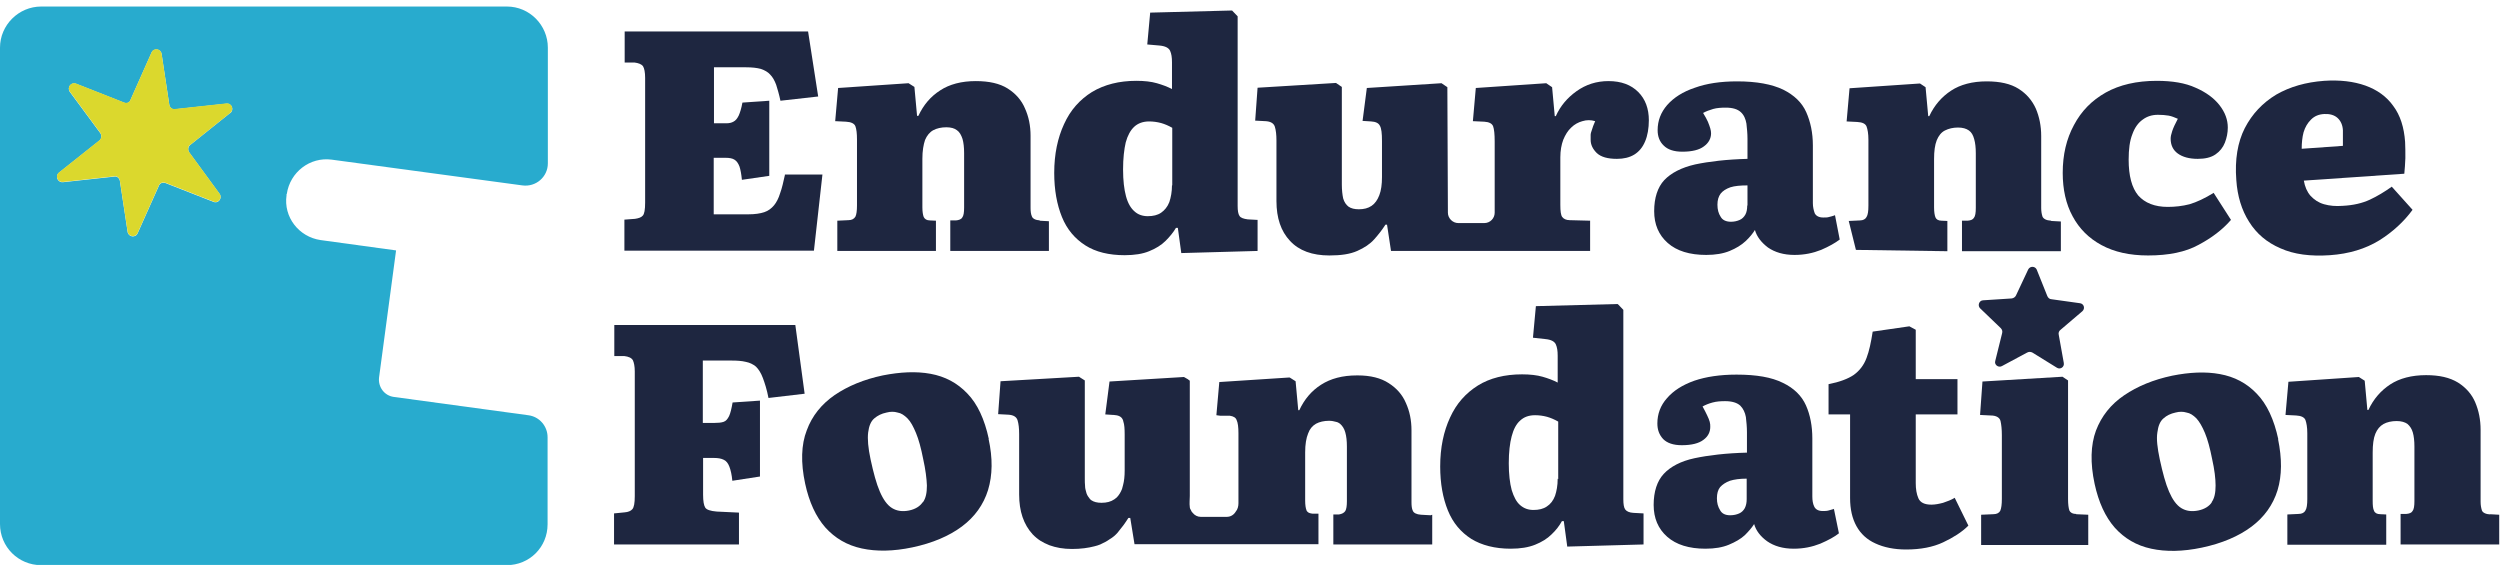 <svg width="245" height="56" viewBox="0 0 245 56" fill="none" xmlns="http://www.w3.org/2000/svg">
<g clip-path="url(#clip0_2153_340)">
<path d="M28.108 19.001C28.421 16.869 30.374 15.36 32.51 15.646L51.188 18.169C52.517 18.351 53.689 17.337 53.689 16.01V4.671C53.689 2.46 51.892 0.64 49.677 0.64H4.038C1.823 0.64 0 2.46 0 4.671V51.355C0 53.592 1.797 55.386 4.038 55.386H49.651C51.892 55.386 53.663 53.618 53.663 51.381V42.851C53.663 41.758 52.855 40.822 51.761 40.692L38.58 38.897C37.668 38.767 37.043 37.935 37.147 36.999L38.815 24.541L31.416 23.527C29.28 23.215 27.769 21.264 28.082 19.131V19.027L28.108 19.001ZM22.559 11.069L18.626 14.216C18.417 14.398 18.391 14.71 18.548 14.944L21.517 19.001C21.83 19.417 21.387 19.99 20.918 19.782L16.203 17.935C15.943 17.857 15.656 17.935 15.552 18.247L13.494 22.851C13.286 23.345 12.582 23.241 12.504 22.72L11.748 17.727C11.696 17.441 11.436 17.233 11.175 17.311L6.174 17.857C5.653 17.909 5.366 17.259 5.783 16.921L9.743 13.774C9.951 13.618 9.977 13.306 9.847 13.072L6.851 9.014C6.539 8.598 6.955 8.026 7.45 8.208L12.139 10.055C12.426 10.185 12.712 10.055 12.79 9.794L14.848 5.165C15.057 4.671 15.76 4.775 15.838 5.295L16.594 10.289C16.646 10.549 16.88 10.757 17.167 10.705L22.195 10.159C22.716 10.107 22.976 10.757 22.559 11.095V11.069Z" fill="#28ABCE"/>
<path d="M18.625 14.19C18.417 14.372 18.391 14.684 18.547 14.918L21.517 18.975C21.829 19.391 21.387 19.963 20.918 19.755L16.203 17.909C15.942 17.831 15.656 17.909 15.552 18.221L13.493 22.824C13.285 23.318 12.582 23.214 12.504 22.694L11.748 17.701C11.696 17.415 11.436 17.206 11.175 17.285L6.173 17.831C5.652 17.883 5.366 17.233 5.783 16.894L9.742 13.747C9.951 13.591 9.977 13.279 9.847 13.045L6.851 8.988C6.538 8.572 6.955 8 7.45 8.182L12.139 10.028C12.425 10.158 12.712 10.028 12.79 9.768L14.848 5.139C15.056 4.645 15.76 4.749 15.838 5.269L16.593 10.262C16.646 10.522 16.88 10.73 17.167 10.678L22.194 10.132C22.715 10.08 22.976 10.73 22.559 11.069L18.625 14.216V14.19Z" fill="#DBD82D"/>
<path d="M76.926 17.128C76.769 17.831 76.639 18.429 76.457 18.923C76.3 19.443 76.092 19.833 75.858 20.119C75.597 20.431 75.284 20.665 74.894 20.795C74.503 20.925 73.982 21.003 73.357 21.003H69.944V15.464H71.09C71.481 15.464 71.768 15.516 71.976 15.646C72.184 15.776 72.341 15.984 72.471 16.322C72.575 16.634 72.653 17.076 72.706 17.622L75.389 17.232V9.872L72.758 10.054C72.653 10.626 72.523 11.042 72.393 11.329C72.237 11.641 72.08 11.823 71.872 11.927C71.689 12.031 71.455 12.083 71.168 12.083H69.97V6.595H73.122C73.695 6.595 74.164 6.647 74.555 6.751C74.946 6.881 75.258 7.063 75.467 7.297C75.727 7.557 75.91 7.895 76.066 8.312C76.196 8.728 76.353 9.248 76.483 9.872L80.182 9.456L79.192 3.084H61.218V6.127H62.181C62.572 6.179 62.859 6.283 63.015 6.491C63.145 6.699 63.223 7.089 63.223 7.635V19.859C63.223 20.561 63.145 20.977 62.989 21.134C62.833 21.316 62.572 21.394 62.233 21.446L61.191 21.524V24.567H79.765L80.599 17.102H76.9L76.926 17.128Z" fill="#1E2640"/>
<path d="M101.933 21.602C101.464 21.576 101.204 21.419 101.126 21.211C101.021 20.977 100.995 20.691 100.995 20.353V13.305C100.995 12.317 100.813 11.432 100.448 10.626C100.11 9.82 99.537 9.17 98.755 8.675C97.974 8.181 96.932 7.947 95.629 7.947C94.222 7.947 93.05 8.259 92.138 8.858C91.201 9.456 90.497 10.288 90.002 11.354H89.872L89.612 8.519L89.038 8.155L82.135 8.623L81.849 11.874L82.917 11.927C83.412 11.953 83.724 12.108 83.828 12.369C83.933 12.655 83.985 13.071 83.985 13.669V20.119C83.985 20.665 83.933 21.029 83.828 21.237C83.698 21.445 83.49 21.576 83.151 21.576L82.057 21.628V24.592H91.722V21.628L91.148 21.602C90.81 21.602 90.627 21.471 90.523 21.263C90.445 21.055 90.393 20.743 90.393 20.301V15.568C90.393 14.787 90.497 14.189 90.653 13.721C90.836 13.279 91.122 12.941 91.461 12.759C91.8 12.577 92.243 12.473 92.737 12.473C93.206 12.473 93.545 12.577 93.779 12.759C94.04 12.941 94.196 13.227 94.327 13.617C94.431 13.981 94.483 14.449 94.483 14.995V20.353C94.483 20.821 94.431 21.159 94.3 21.315C94.196 21.497 93.962 21.576 93.675 21.602H93.128V24.592H102.793V21.68L101.855 21.628L101.933 21.602Z" fill="#1E2640"/>
<path d="M122.279 21.498C121.862 21.446 121.575 21.341 121.471 21.16C121.341 20.977 121.289 20.639 121.289 20.171V1.601L120.742 1.029L112.718 1.237L112.432 4.358L113.63 4.462C114.203 4.514 114.542 4.696 114.672 4.983C114.802 5.269 114.855 5.633 114.855 6.101V8.728C114.412 8.494 113.917 8.312 113.37 8.155C112.823 7.999 112.171 7.921 111.364 7.921C109.671 7.921 108.238 8.286 107.014 9.014C105.815 9.768 104.903 10.782 104.278 12.161C103.653 13.513 103.314 15.1 103.314 16.946C103.314 18.611 103.575 20.041 104.07 21.264C104.565 22.486 105.346 23.396 106.362 24.046C107.378 24.697 108.681 25.009 110.218 25.009C111.182 25.009 111.989 24.879 112.614 24.619C113.266 24.358 113.813 24.02 114.229 23.604C114.646 23.188 114.985 22.772 115.245 22.33H115.428L115.766 24.801L123.243 24.593V21.55L122.279 21.498ZM114.855 18.143C114.855 18.793 114.75 19.339 114.594 19.807C114.412 20.275 114.125 20.613 113.787 20.847C113.448 21.081 113.005 21.186 112.484 21.186C111.963 21.186 111.52 21.029 111.182 20.717C110.817 20.405 110.53 19.911 110.348 19.235C110.166 18.559 110.061 17.7 110.061 16.608C110.061 15.516 110.166 14.632 110.322 13.955C110.504 13.279 110.791 12.759 111.155 12.421C111.52 12.083 112.015 11.901 112.614 11.901C113.005 11.901 113.396 11.953 113.787 12.057C114.151 12.161 114.516 12.317 114.881 12.525V18.195L114.855 18.143Z" fill="#1E2640"/>
<path d="M161.588 11.77C161.588 12.577 161.458 13.305 161.223 13.851C160.989 14.423 160.624 14.865 160.155 15.152C159.686 15.438 159.113 15.568 158.462 15.568C157.55 15.568 156.899 15.386 156.482 14.995C156.091 14.605 155.883 14.189 155.883 13.695C155.883 13.539 155.883 13.383 155.883 13.227C155.883 13.097 155.935 12.915 156.013 12.707C156.065 12.499 156.169 12.239 156.326 11.874C155.909 11.744 155.492 11.744 155.075 11.874C154.685 11.979 154.294 12.187 153.981 12.499C153.643 12.811 153.408 13.201 153.2 13.695C153.017 14.189 152.913 14.761 152.913 15.412V20.093C152.913 20.691 152.965 21.081 153.096 21.263C153.226 21.445 153.486 21.576 153.825 21.576L155.831 21.628V24.592H136.319L135.929 22.018H135.772C135.46 22.512 135.095 22.98 134.678 23.448C134.261 23.916 133.714 24.28 133.011 24.592C132.308 24.904 131.422 25.035 130.276 25.035C128.609 25.035 127.306 24.566 126.42 23.604C125.535 22.668 125.092 21.367 125.092 19.703V13.773C125.092 13.201 125.04 12.759 124.936 12.421C124.831 12.082 124.519 11.9 124.024 11.874L123.008 11.822L123.242 8.597L130.927 8.129L131.5 8.519V18.09C131.5 18.61 131.552 19.079 131.63 19.443C131.735 19.807 131.917 20.067 132.151 20.249C132.412 20.431 132.75 20.509 133.167 20.509C133.662 20.509 134.079 20.405 134.418 20.171C134.756 19.937 134.991 19.599 135.173 19.131C135.355 18.663 135.434 18.064 135.434 17.362V13.825C135.434 13.071 135.382 12.577 135.225 12.317C135.095 12.056 134.808 11.927 134.366 11.9L133.532 11.848L133.949 8.623L141.269 8.155L141.842 8.545V8.623C141.842 10.548 141.894 20.847 141.894 20.847C141.894 21.393 142.363 21.861 142.91 21.861H145.463C146.036 21.861 146.479 21.393 146.479 20.847V13.877C146.479 13.149 146.427 12.655 146.323 12.369C146.218 12.108 145.932 11.953 145.463 11.927L144.343 11.874L144.629 8.623L151.533 8.155L152.106 8.545L152.366 11.38H152.47C152.913 10.392 153.59 9.586 154.502 8.936C155.414 8.285 156.456 7.947 157.628 7.947C158.879 7.947 159.842 8.311 160.546 9.014C161.249 9.716 161.588 10.652 161.588 11.796V11.77Z" fill="#1E2640"/>
<path d="M179.797 21.108C179.615 21.16 179.407 21.238 179.25 21.264C179.094 21.316 178.912 21.316 178.677 21.316C178.26 21.316 177.974 21.16 177.844 20.9C177.739 20.613 177.661 20.275 177.661 19.911V14.242C177.661 13.019 177.427 11.927 177.01 10.991C176.593 10.054 175.838 9.326 174.744 8.78C173.65 8.26 172.165 7.974 170.237 7.974C168.622 7.974 167.241 8.182 166.095 8.598C164.923 8.988 164.037 9.56 163.386 10.288C162.761 11.017 162.448 11.823 162.448 12.759C162.448 13.357 162.63 13.877 163.047 14.268C163.438 14.658 164.037 14.866 164.871 14.866C165.835 14.866 166.538 14.684 166.981 14.346C167.45 14.008 167.684 13.565 167.684 13.071C167.684 12.915 167.658 12.759 167.606 12.577C167.554 12.395 167.476 12.187 167.371 11.927C167.267 11.693 167.111 11.407 166.903 11.069C167.189 10.912 167.528 10.783 167.892 10.678C168.257 10.574 168.7 10.548 169.117 10.548C169.82 10.548 170.289 10.704 170.602 10.991C170.914 11.277 171.071 11.667 171.149 12.109C171.201 12.577 171.253 13.071 171.253 13.591V15.568C169.195 15.62 167.476 15.828 166.121 16.114C164.766 16.426 163.777 16.946 163.099 17.649C162.448 18.351 162.109 19.391 162.109 20.692C162.109 21.992 162.552 23.032 163.438 23.812C164.324 24.593 165.574 24.983 167.215 24.983C168.101 24.983 168.882 24.853 169.508 24.593C170.133 24.333 170.654 24.021 171.071 23.63C171.487 23.24 171.774 22.876 171.982 22.538C172.165 23.188 172.608 23.761 173.259 24.255C173.936 24.723 174.796 24.983 175.864 24.983C176.828 24.983 177.687 24.801 178.469 24.489C179.25 24.151 179.849 23.812 180.292 23.474L179.823 21.056L179.797 21.108ZM171.227 20.145C171.227 20.483 171.175 20.796 171.045 21.03C170.914 21.264 170.732 21.446 170.497 21.55C170.263 21.654 169.976 21.732 169.638 21.732C169.169 21.732 168.804 21.576 168.622 21.238C168.413 20.926 168.309 20.535 168.309 20.067C168.309 19.599 168.413 19.261 168.622 18.975C168.83 18.715 169.143 18.507 169.586 18.351C170.003 18.221 170.55 18.169 171.253 18.169V20.145H171.227Z" fill="#1E2640"/>
<path d="M201.001 21.628C200.532 21.602 200.272 21.446 200.168 21.238C200.089 21.004 200.037 20.718 200.037 20.379V13.331C200.037 12.343 199.855 11.459 199.516 10.652C199.152 9.846 198.605 9.196 197.823 8.702C197.042 8.208 196 7.974 194.697 7.974C193.29 7.974 192.118 8.286 191.206 8.884C190.295 9.482 189.565 10.314 189.07 11.381H188.966L188.706 8.546L188.159 8.182L181.255 8.65L180.969 11.901L182.011 11.953C182.532 11.979 182.818 12.135 182.922 12.395C183.027 12.681 183.105 13.097 183.105 13.695V20.145C183.105 20.692 183.053 21.056 182.922 21.264C182.818 21.472 182.584 21.602 182.271 21.602L181.177 21.654L181.88 24.489L190.842 24.619V21.654L190.269 21.628C189.956 21.628 189.748 21.498 189.669 21.29C189.591 21.082 189.539 20.77 189.539 20.327V15.594C189.539 14.814 189.617 14.216 189.8 13.747C189.982 13.305 190.243 12.967 190.607 12.785C190.972 12.603 191.389 12.499 191.884 12.499C192.353 12.499 192.691 12.603 192.952 12.785C193.212 12.967 193.369 13.253 193.473 13.643C193.577 14.008 193.629 14.476 193.629 15.022V20.379C193.629 20.848 193.577 21.186 193.447 21.342C193.342 21.524 193.134 21.602 192.821 21.628H192.274V24.619H201.965V21.706L201.027 21.654L201.001 21.628Z" fill="#1E2640"/>
<path d="M216.944 18.897C216.058 19.443 215.277 19.808 214.573 20.016C213.87 20.198 213.141 20.276 212.437 20.276C211.161 20.276 210.197 19.886 209.546 19.157C208.92 18.403 208.608 17.233 208.608 15.646C208.608 14.632 208.712 13.8 208.973 13.149C209.207 12.499 209.546 12.031 209.989 11.719C210.405 11.407 210.9 11.251 211.473 11.251C211.864 11.251 212.203 11.277 212.515 11.329C212.828 11.381 213.115 11.511 213.427 11.641C213.167 12.135 212.984 12.525 212.88 12.837C212.776 13.149 212.724 13.384 212.724 13.592C212.724 14.216 212.958 14.71 213.427 15.048C213.896 15.386 214.547 15.568 215.381 15.568C216.084 15.568 216.683 15.438 217.126 15.126C217.543 14.84 217.856 14.45 218.038 13.982C218.22 13.514 218.324 13.019 218.324 12.499C218.324 11.745 218.064 11.017 217.517 10.315C216.97 9.612 216.188 9.04 215.172 8.598C214.156 8.13 212.88 7.922 211.369 7.922C209.389 7.922 207.722 8.312 206.368 9.066C204.987 9.846 203.971 10.887 203.242 12.265C202.512 13.618 202.147 15.152 202.147 16.947C202.147 18.559 202.46 19.99 203.111 21.186C203.763 22.408 204.7 23.345 205.951 24.021C207.201 24.697 208.712 25.035 210.509 25.035C212.541 25.035 214.183 24.697 215.459 23.995C216.735 23.319 217.803 22.512 218.637 21.55L216.918 18.871L216.944 18.897Z" fill="#1E2640"/>
<path d="M234.424 18.273C233.695 18.793 232.965 19.235 232.236 19.573C231.506 19.912 230.621 20.12 229.579 20.172C228.901 20.224 228.302 20.172 227.755 20.015C227.208 19.86 226.791 19.573 226.427 19.183C226.088 18.793 225.88 18.299 225.775 17.701L235.622 17.025C235.674 16.556 235.7 16.036 235.726 15.49C235.726 14.944 235.727 14.398 235.7 13.904C235.596 12.473 235.232 11.303 234.528 10.367C233.877 9.456 232.965 8.806 231.819 8.39C230.647 7.974 229.292 7.818 227.755 7.922C225.984 8.052 224.421 8.494 223.066 9.274C221.738 10.081 220.722 11.147 219.992 12.551C219.289 13.93 219.002 15.646 219.159 17.649C219.263 19.209 219.68 20.588 220.409 21.732C221.139 22.902 222.154 23.761 223.483 24.333C224.812 24.931 226.427 25.139 228.328 25.009C230.204 24.879 231.819 24.385 233.174 23.553C234.502 22.72 235.596 21.706 236.43 20.562L234.398 18.299L234.424 18.273ZM225.749 12.967C225.906 12.447 226.14 12.057 226.479 11.719C226.817 11.381 227.234 11.199 227.781 11.173C228.328 11.147 228.771 11.277 229.084 11.563C229.396 11.849 229.579 12.265 229.605 12.759C229.605 12.967 229.605 13.175 229.605 13.435C229.605 13.67 229.605 13.956 229.605 14.294L225.567 14.58C225.567 14.008 225.619 13.461 225.749 12.967Z" fill="#1E2640"/>
<path d="M77.968 31.849H60.202V34.892H61.166C61.608 34.944 61.895 35.074 62.025 35.308C62.13 35.542 62.208 35.906 62.208 36.4V48.624C62.208 49.3 62.13 49.716 61.973 49.898C61.817 50.08 61.556 50.184 61.218 50.21L60.176 50.314V53.357H72.419V50.236L70.231 50.132C69.606 50.08 69.241 49.95 69.111 49.742C68.981 49.534 68.903 49.118 68.903 48.494V44.879H69.971C70.361 44.879 70.674 44.931 70.934 45.061C71.169 45.165 71.351 45.399 71.481 45.737C71.612 46.075 71.716 46.543 71.768 47.115L74.477 46.699V39.261L71.794 39.443C71.69 40.041 71.586 40.483 71.455 40.769C71.299 41.081 71.143 41.264 70.908 41.342C70.674 41.42 70.387 41.446 70.023 41.446H68.876V35.334H71.638C72.211 35.334 72.68 35.36 73.097 35.464C73.487 35.542 73.8 35.698 74.087 35.932C74.347 36.192 74.581 36.556 74.764 37.05C74.946 37.544 75.154 38.169 75.311 39.001L78.854 38.585L77.942 31.849H77.968Z" fill="#1E2640"/>
<path d="M140.358 50.444V53.357H130.667V50.418H130.719H131.214C131.527 50.366 131.709 50.262 131.84 50.08C131.944 49.898 131.996 49.586 131.996 49.118V43.76C131.996 43.214 131.944 42.746 131.84 42.382C131.735 41.992 131.553 41.732 131.319 41.523C131.214 41.446 131.084 41.367 130.928 41.341C130.746 41.289 130.511 41.237 130.251 41.237C129.756 41.237 129.313 41.341 128.974 41.523C128.609 41.732 128.349 42.044 128.193 42.486C128.01 42.928 127.906 43.552 127.906 44.332V49.066C127.906 49.482 127.958 49.82 128.036 50.002C128.036 50.054 128.088 50.106 128.114 50.132C128.219 50.262 128.401 50.314 128.635 50.34H129.209V53.331H111.182L110.765 50.756H110.583C110.427 50.99 110.27 51.251 110.088 51.485C110.01 51.589 109.906 51.719 109.801 51.849C109.723 51.953 109.619 52.083 109.515 52.213C109.306 52.447 109.072 52.655 108.759 52.837C108.473 53.045 108.16 53.201 107.822 53.357C107.639 53.435 107.457 53.487 107.248 53.539C106.649 53.695 105.92 53.799 105.06 53.799C104.201 53.799 103.497 53.669 102.846 53.435C102.507 53.305 102.221 53.149 101.96 52.993C101.83 52.915 101.7 52.811 101.57 52.707C101.439 52.603 101.335 52.499 101.205 52.369C100.319 51.407 99.876 50.106 99.876 48.468V42.538C99.876 41.966 99.824 41.523 99.72 41.185C99.616 40.847 99.303 40.665 98.808 40.639L97.818 40.587L98.053 37.362L105.738 36.92L106.311 37.284V46.855C106.311 47.141 106.311 47.401 106.337 47.635C106.337 47.843 106.389 48.026 106.441 48.208C106.493 48.442 106.597 48.624 106.727 48.78C106.727 48.78 106.754 48.832 106.78 48.858C106.806 48.91 106.884 48.962 106.936 49.014C107.196 49.196 107.535 49.274 107.952 49.274C108.447 49.274 108.864 49.17 109.202 48.936C109.28 48.884 109.358 48.806 109.437 48.754C109.645 48.546 109.827 48.26 109.958 47.922C109.958 47.922 110.036 47.661 110.062 47.531C110.166 47.141 110.218 46.673 110.218 46.127V42.59C110.218 42.044 110.192 41.602 110.088 41.315C110.088 41.237 110.036 41.133 110.01 41.081C109.879 40.821 109.593 40.691 109.15 40.665H109.098L108.317 40.613L108.733 37.388L116.027 36.946L116.392 37.154L116.6 37.31V47.349C116.6 47.765 116.6 48.181 116.6 48.598C116.6 48.962 116.548 49.326 116.6 49.69C116.6 49.794 116.652 49.924 116.731 50.028C116.731 50.08 116.757 50.132 116.809 50.158C116.809 50.184 116.861 50.236 116.887 50.262C117.069 50.496 117.356 50.652 117.668 50.652H120.221C120.612 50.652 120.925 50.444 121.107 50.132C121.289 49.924 121.368 49.612 121.368 49.326C121.368 48.806 121.368 48.286 121.368 47.765V42.46C121.368 41.862 121.315 41.419 121.185 41.159C121.107 40.925 120.873 40.795 120.534 40.743C120.456 40.743 120.378 40.743 120.273 40.743H119.596L119.205 40.691L119.492 37.44L126.291 36.998H126.395L126.968 37.362L127.229 40.197H127.333C127.828 39.131 128.531 38.298 129.469 37.7C130.407 37.102 131.553 36.79 132.986 36.79H133.064C134.314 36.79 135.33 37.05 136.086 37.544C136.867 38.038 137.44 38.689 137.779 39.495C138.144 40.301 138.326 41.185 138.326 42.174V49.196C138.326 49.56 138.352 49.846 138.456 50.054C138.534 50.262 138.821 50.418 139.264 50.444L140.202 50.496L140.358 50.444Z" fill="#1E2640"/>
<path d="M160.077 50.262C159.66 50.236 159.4 50.106 159.269 49.924C159.139 49.742 159.087 49.404 159.087 48.936V30.366L158.54 29.794L150.517 30.002L150.23 33.097L151.428 33.227C152.002 33.279 152.34 33.461 152.47 33.747C152.601 34.033 152.653 34.397 152.653 34.865V37.492C152.21 37.258 151.715 37.076 151.168 36.92C150.621 36.764 149.944 36.686 149.162 36.686C147.469 36.686 146.01 37.05 144.838 37.778C143.639 38.533 142.728 39.547 142.103 40.925C141.477 42.278 141.139 43.864 141.139 45.711C141.139 47.375 141.399 48.806 141.894 50.028C142.389 51.251 143.171 52.161 144.187 52.811C145.202 53.435 146.505 53.773 148.042 53.773C149.006 53.773 149.787 53.643 150.439 53.383C151.09 53.123 151.637 52.785 152.054 52.369C152.496 51.953 152.809 51.537 153.07 51.069H153.252L153.591 53.565L161.067 53.357V50.314L160.103 50.262H160.077ZM152.653 46.907C152.653 47.583 152.549 48.13 152.392 48.598C152.21 49.066 151.949 49.404 151.585 49.638C151.246 49.872 150.803 49.976 150.282 49.976C149.761 49.976 149.344 49.82 148.98 49.508C148.615 49.196 148.355 48.702 148.146 48.026C147.964 47.349 147.86 46.465 147.86 45.399C147.86 44.332 147.964 43.422 148.146 42.746C148.328 42.07 148.589 41.55 148.98 41.212C149.344 40.873 149.813 40.691 150.439 40.691C150.829 40.691 151.22 40.743 151.611 40.847C151.975 40.951 152.34 41.107 152.705 41.316V46.959L152.653 46.907Z" fill="#1E2640"/>
<path d="M179.746 49.872C179.563 49.924 179.381 49.976 179.199 50.028C179.016 50.08 178.834 50.08 178.625 50.08C178.209 50.08 177.922 49.924 177.792 49.638C177.662 49.378 177.609 49.04 177.609 48.65V42.98C177.609 41.758 177.401 40.665 176.984 39.729C176.567 38.793 175.812 38.038 174.718 37.518C173.624 36.972 172.139 36.712 170.185 36.712C168.57 36.712 167.189 36.92 166.043 37.31C164.871 37.726 163.985 38.298 163.36 39.027C162.735 39.729 162.422 40.561 162.422 41.497C162.422 42.122 162.605 42.616 162.995 43.032C163.386 43.422 163.985 43.63 164.819 43.63C165.783 43.63 166.486 43.448 166.929 43.11C167.398 42.772 167.606 42.33 167.606 41.836C167.606 41.679 167.606 41.523 167.554 41.341C167.502 41.159 167.424 40.951 167.294 40.691C167.189 40.457 167.033 40.171 166.851 39.833C167.137 39.677 167.45 39.547 167.841 39.443C168.231 39.339 168.622 39.313 169.065 39.313C169.742 39.313 170.237 39.469 170.55 39.755C170.836 40.041 171.019 40.431 171.097 40.873C171.149 41.341 171.201 41.836 171.201 42.356V44.358C169.143 44.41 167.424 44.618 166.069 44.904C164.715 45.191 163.699 45.737 163.048 46.439C162.396 47.141 162.058 48.181 162.058 49.482C162.058 50.782 162.5 51.823 163.386 52.603C164.272 53.383 165.522 53.773 167.137 53.773C168.049 53.773 168.805 53.643 169.43 53.383C170.055 53.123 170.602 52.811 170.993 52.447C171.384 52.057 171.696 51.693 171.905 51.354C172.087 52.005 172.53 52.577 173.181 53.045C173.858 53.513 174.718 53.773 175.786 53.773C176.75 53.773 177.609 53.591 178.391 53.279C179.172 52.941 179.798 52.603 180.214 52.265L179.719 49.846L179.746 49.872ZM171.175 48.91C171.175 49.248 171.123 49.534 170.993 49.794C170.863 50.028 170.68 50.21 170.446 50.314C170.211 50.418 169.925 50.496 169.56 50.496C169.091 50.496 168.752 50.34 168.57 50.002C168.362 49.664 168.258 49.3 168.258 48.832C168.258 48.364 168.362 47.999 168.57 47.739C168.805 47.479 169.117 47.271 169.534 47.115C169.951 46.985 170.498 46.907 171.175 46.907V48.91Z" fill="#1E2640"/>
<path d="M191.572 48.78C191.233 48.988 190.817 49.144 190.426 49.274C190.035 49.378 189.644 49.456 189.28 49.456C188.602 49.456 188.185 49.248 188.003 48.832C187.821 48.416 187.743 47.921 187.743 47.349V40.613H191.832V37.154H187.743V32.317L187.117 31.979L183.523 32.499C183.366 33.513 183.184 34.397 182.923 35.074C182.663 35.776 182.246 36.322 181.673 36.738C181.1 37.128 180.266 37.44 179.198 37.648V40.613H181.308V48.806C181.308 49.898 181.517 50.808 181.933 51.562C182.35 52.317 182.975 52.889 183.783 53.253C184.617 53.643 185.633 53.851 186.805 53.851C188.212 53.851 189.436 53.617 190.426 53.149C191.416 52.681 192.249 52.161 192.901 51.511L191.572 48.806V48.78Z" fill="#1E2640"/>
<path d="M203.476 50.366C203.086 50.366 202.877 50.21 202.799 50.028C202.721 49.794 202.669 49.43 202.669 48.91V37.284L202.122 36.92L194.281 37.388L194.046 40.665L195.088 40.717C195.635 40.717 195.974 40.925 196.052 41.263C196.13 41.602 196.182 42.07 196.182 42.642V48.884C196.182 49.43 196.13 49.82 196.026 50.054C195.922 50.262 195.687 50.392 195.349 50.392L194.151 50.444V53.409H204.649V50.444L203.45 50.392L203.476 50.366ZM204.076 30.496C204.362 30.236 204.232 29.768 203.841 29.716L201.054 29.326C200.871 29.326 200.715 29.196 200.637 29.014L199.595 26.413C199.439 26.075 198.944 26.049 198.761 26.413L197.563 28.962C197.485 29.118 197.329 29.222 197.146 29.248L194.333 29.43C193.942 29.456 193.786 29.95 194.046 30.21L196.078 32.161C196.208 32.291 196.261 32.473 196.208 32.655L195.531 35.386C195.427 35.75 195.844 36.062 196.182 35.88L198.657 34.553C198.84 34.449 199.022 34.475 199.178 34.553L201.575 36.036C201.887 36.244 202.33 35.984 202.252 35.568L201.757 32.811C201.705 32.629 201.783 32.421 201.939 32.317L204.076 30.496Z" fill="#1E2640"/>
<path d="M223.275 43.058C222.858 41.107 222.155 39.599 221.165 38.584C220.175 37.544 218.976 36.92 217.544 36.66C216.137 36.4 214.574 36.478 212.881 36.816C211.031 37.206 209.468 37.856 208.166 38.74C206.863 39.625 205.951 40.769 205.404 42.199C204.883 43.604 204.831 45.372 205.274 47.427C205.665 49.221 206.316 50.652 207.254 51.718C208.192 52.759 209.364 53.461 210.823 53.773C212.256 54.085 213.923 54.059 215.772 53.669C217.752 53.253 219.393 52.551 220.644 51.614C221.894 50.678 222.754 49.482 223.197 48.051C223.639 46.595 223.639 44.93 223.249 43.032L223.275 43.058ZM216.762 49.222C216.502 49.612 216.059 49.898 215.434 50.028C214.782 50.158 214.235 50.08 213.766 49.794C213.298 49.508 212.907 48.962 212.568 48.181C212.229 47.401 211.943 46.335 211.656 45.008C211.422 43.89 211.318 43.032 211.422 42.381C211.5 41.757 211.682 41.289 212.021 41.003C212.334 40.717 212.724 40.535 213.193 40.431C213.584 40.327 213.949 40.327 214.287 40.431C214.626 40.483 214.939 40.691 215.251 41.003C215.538 41.315 215.824 41.809 216.085 42.434C216.345 43.058 216.58 43.916 216.788 44.982C217.023 46.023 217.127 46.907 217.127 47.583C217.127 48.285 217.023 48.831 216.736 49.222H216.762Z" fill="#1E2640"/>
<path d="M244.063 50.418C243.594 50.392 243.308 50.236 243.229 50.028C243.151 49.794 243.099 49.508 243.099 49.169V42.121C243.099 41.133 242.917 40.249 242.578 39.443C242.24 38.636 241.666 37.986 240.885 37.492C240.077 36.998 239.061 36.764 237.759 36.764C236.352 36.764 235.154 37.076 234.242 37.674C233.33 38.272 232.601 39.104 232.106 40.171H232.002L231.741 37.31L231.168 36.946L224.265 37.414L223.979 40.665L225.02 40.717C225.515 40.743 225.828 40.899 225.932 41.159C226.036 41.445 226.115 41.861 226.115 42.459V48.909C226.115 49.456 226.063 49.82 225.932 50.028C225.828 50.236 225.594 50.366 225.255 50.366L224.161 50.418V53.383H233.851V50.418L233.278 50.392C232.94 50.392 232.731 50.262 232.653 50.054C232.549 49.846 232.523 49.534 232.523 49.092V44.358C232.523 43.578 232.601 42.954 232.783 42.511C232.966 42.069 233.226 41.757 233.591 41.549C233.93 41.367 234.372 41.263 234.867 41.263C235.336 41.263 235.675 41.367 235.935 41.549C236.17 41.757 236.352 42.017 236.456 42.381C236.561 42.745 236.613 43.214 236.613 43.76V49.117C236.613 49.586 236.561 49.924 236.43 50.08C236.326 50.262 236.118 50.34 235.805 50.366H235.258V53.357H244.923V50.444L243.985 50.392L244.063 50.418Z" fill="#1E2640"/>
<path d="M96.906 43.032C96.489 41.082 95.786 39.573 94.796 38.559C93.806 37.519 92.608 36.894 91.201 36.634C89.794 36.374 88.231 36.452 86.512 36.79C84.663 37.181 83.1 37.831 81.797 38.715C80.521 39.599 79.583 40.744 79.062 42.174C78.515 43.578 78.463 45.347 78.906 47.402C79.296 49.196 79.948 50.627 80.885 51.693C81.823 52.733 82.995 53.435 84.454 53.748C85.887 54.06 87.554 54.034 89.404 53.644C91.383 53.227 93.025 52.525 94.275 51.589C95.525 50.653 96.385 49.456 96.828 48.026C97.271 46.569 97.297 44.905 96.88 43.006L96.906 43.032ZM90.42 49.222C90.159 49.612 89.716 49.898 89.091 50.028C88.44 50.158 87.893 50.08 87.424 49.794C86.955 49.508 86.564 48.962 86.226 48.182C85.887 47.402 85.6 46.335 85.314 45.009C85.079 43.891 85.001 43.032 85.079 42.382C85.158 41.758 85.34 41.29 85.679 41.004C86.017 40.718 86.382 40.535 86.877 40.431C87.268 40.327 87.632 40.327 87.971 40.431C88.31 40.483 88.622 40.691 88.935 41.004C89.247 41.316 89.508 41.81 89.768 42.434C90.029 43.058 90.263 43.916 90.472 44.983C90.706 46.023 90.81 46.907 90.837 47.584C90.837 48.286 90.732 48.832 90.446 49.222H90.42Z" fill="#1E2640"/>
</g>
<defs>
<clipPath id="clip0_2153_340">
<rect width="245" height="54.721" fill="white" transform="translate(0 0.64)"/>
</clipPath>
</defs>
</svg>
